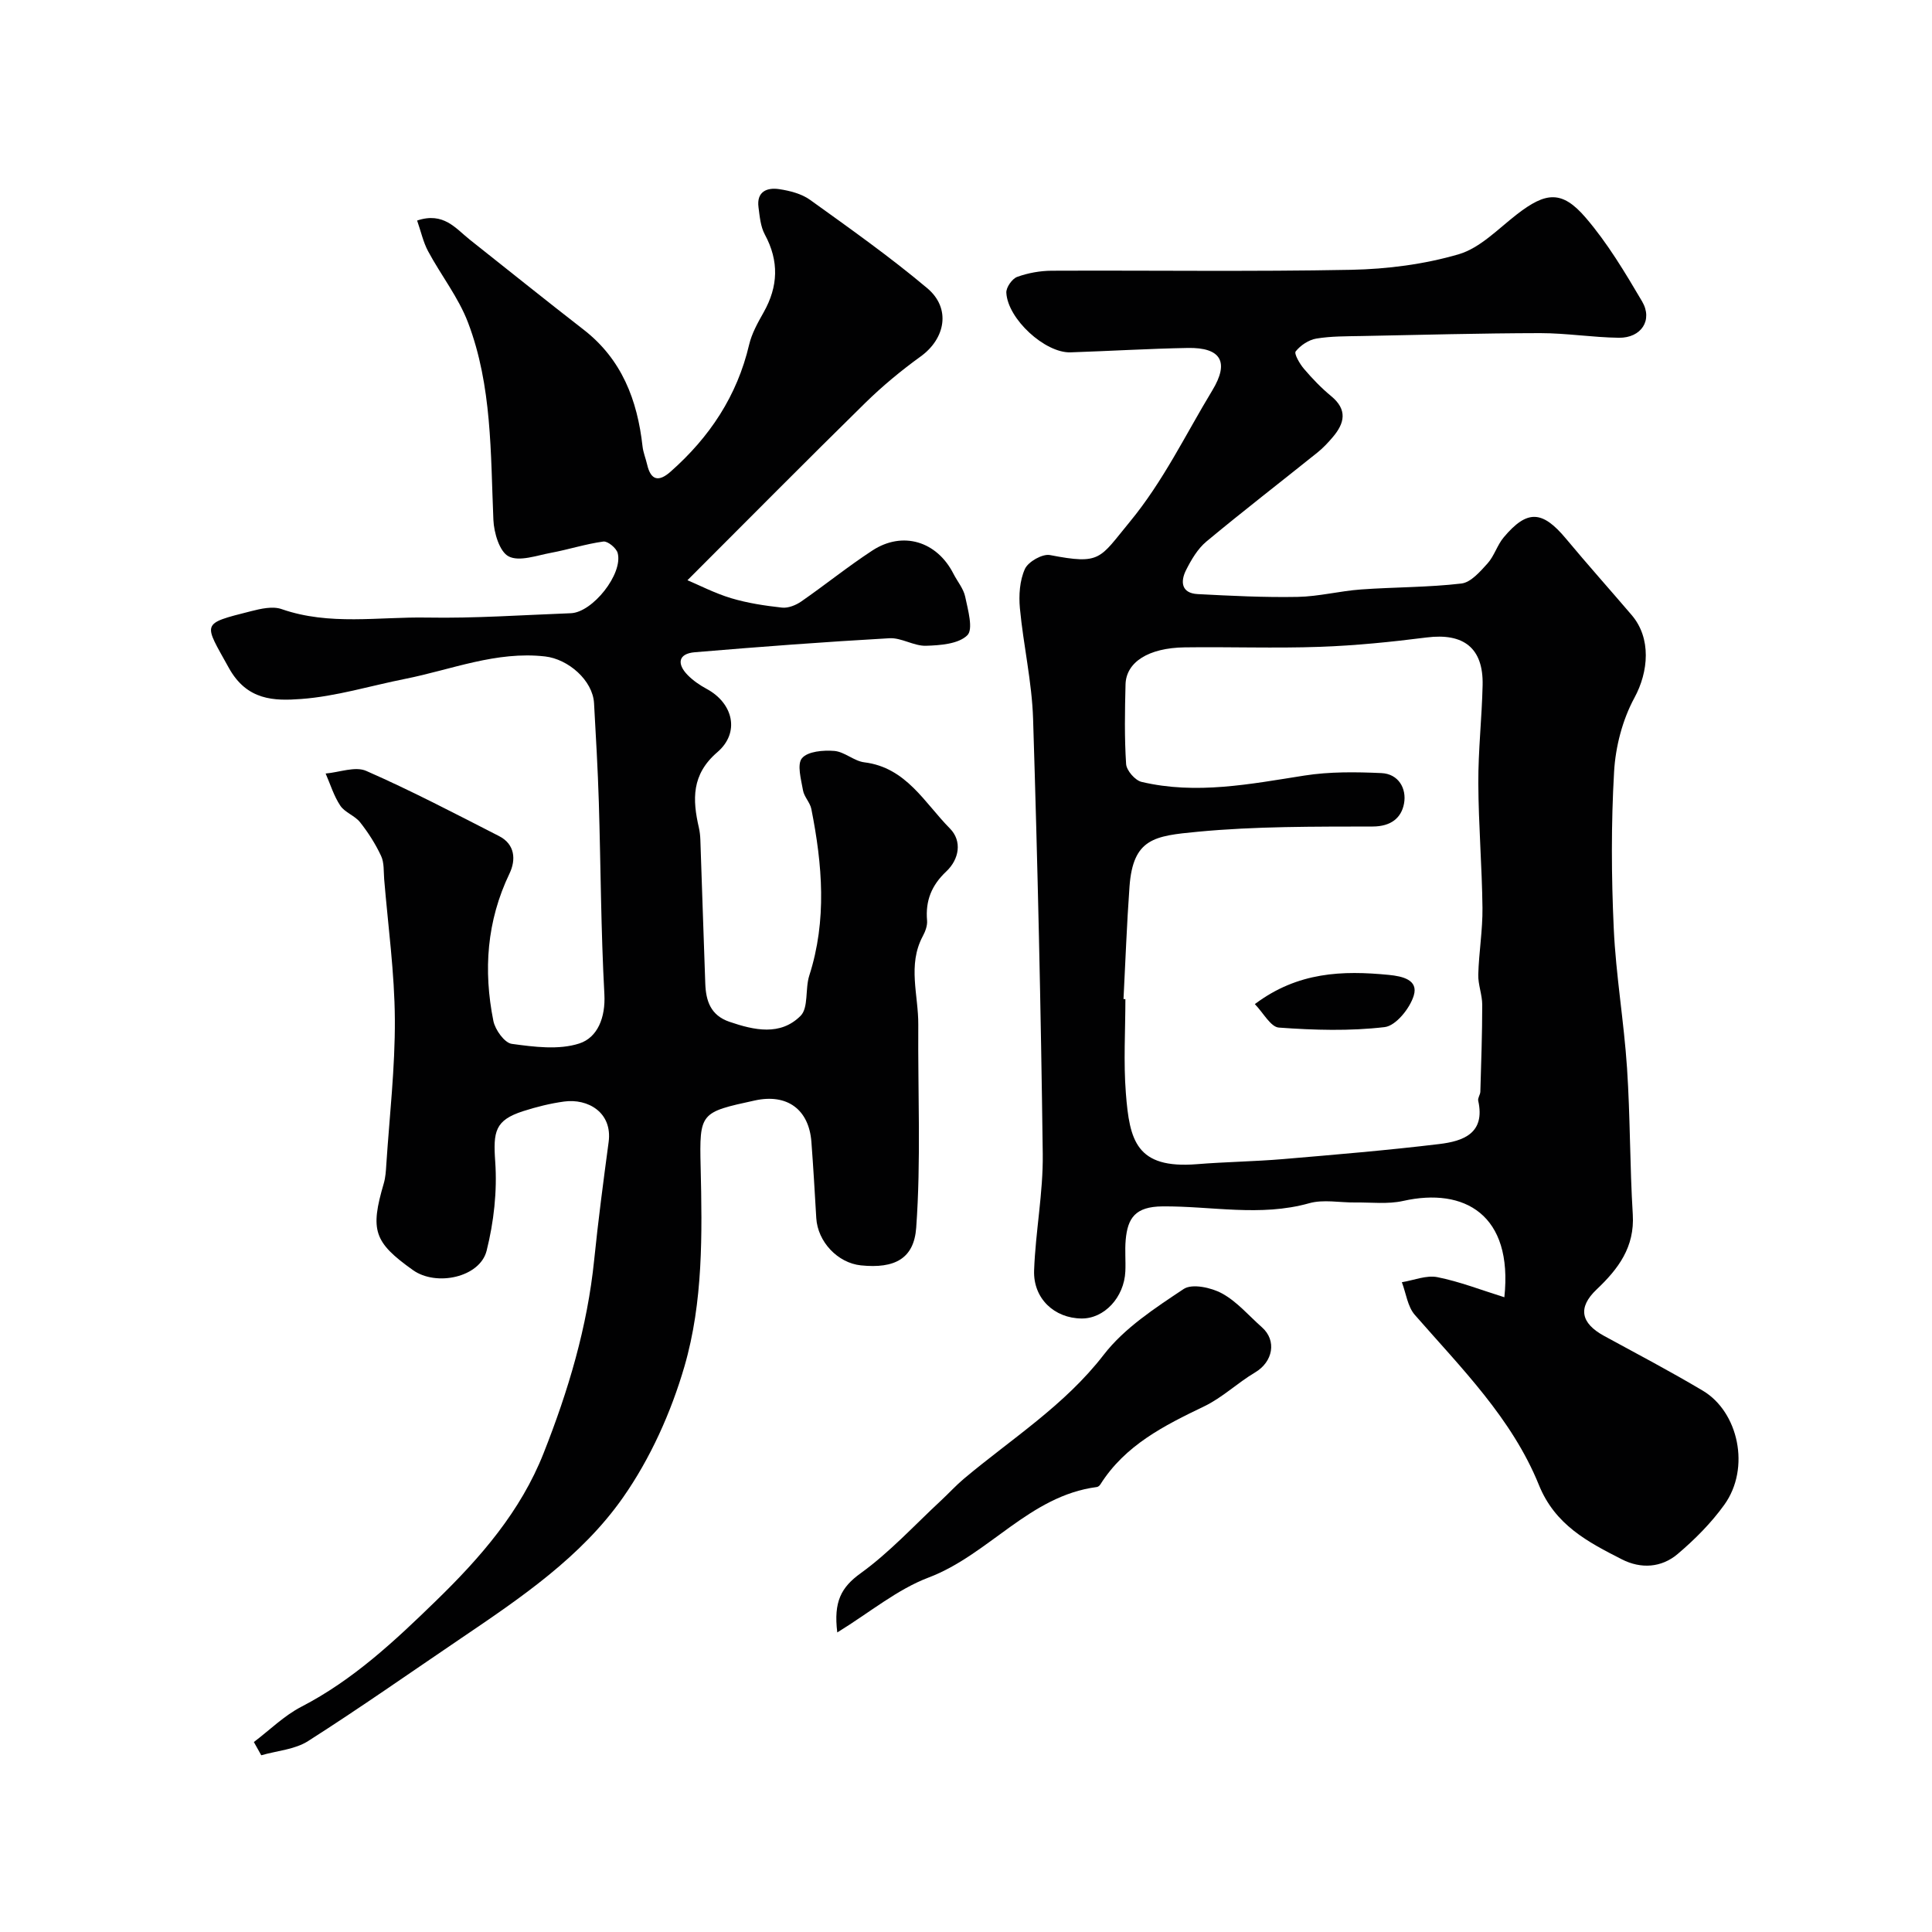 <svg enable-background="new 0 0 400 400" viewBox="0 0 400 400" xmlns="http://www.w3.org/2000/svg"><g fill="#010102"><path d="m52.56 360.67c3.26-2.47 6.25-5.45 9.82-7.3 10.77-5.57 19.37-13.65 27.96-22.01 9.21-8.96 17.44-18.44 22.2-30.48 5.11-12.91 9.07-26.14 10.48-40.05.83-8.14 1.9-16.26 2.99-24.38.83-6.18-4.35-9.05-9.2-8.39-2.88.39-5.75 1.11-8.52 2-5.81 1.88-6.2 4.2-5.76 10.45.43 6.1-.29 12.5-1.78 18.44-1.39 5.52-10.43 7.46-15.27 4-8.09-5.77-8.88-8.21-6.02-17.95.36-1.24.44-2.58.52-3.88.66-10.03 1.83-20.06 1.77-30.08-.06-9.67-1.41-19.33-2.21-29-.13-1.63.02-3.43-.64-4.83-1.15-2.47-2.66-4.83-4.35-6.97-1.08-1.37-3.14-2.01-4.09-3.43-1.34-2-2.06-4.42-3.04-6.66 2.83-.24 6.13-1.55 8.41-.54 9.34 4.1 18.4 8.84 27.49 13.49 3.32 1.69 3.53 4.91 2.17 7.75-4.72 9.83-5.44 20.06-3.34 30.53.37 1.83 2.31 4.54 3.81 4.74 4.62.63 9.72 1.3 13.98-.08 3.77-1.22 5.45-5.36 5.19-10.19-.72-13.24-.75-26.53-1.15-39.79-.21-6.83-.61-13.65-.99-20.47-.27-4.73-5.33-9.13-10.13-9.68-10.13-1.15-19.37 2.73-28.96 4.64-7.19 1.43-14.32 3.64-21.57 4.17-5.53.41-11.2.34-14.95-6.44-5.2-9.41-5.94-9.07 4.59-11.74 2.04-.52 4.49-1.08 6.34-.43 9.9 3.45 20.06 1.57 30.09 1.75 9.92.18 19.86-.53 29.79-.9 4.51-.17 10.85-8.17 9.69-12.47-.28-1.03-2.06-2.49-2.96-2.37-3.66.5-7.22 1.66-10.87 2.34-2.93.54-6.52 1.87-8.73.74-1.9-.97-3.06-4.9-3.17-7.59-.59-13.78-.26-27.71-5.25-40.83-1.98-5.21-5.6-9.79-8.27-14.77-1.01-1.88-1.47-4.07-2.27-6.35 5.48-1.84 7.98 1.64 10.93 3.98 7.83 6.2 15.61 12.46 23.5 18.58 7.95 6.15 11.17 14.6 12.24 24.19.14 1.27.66 2.5.95 3.76.77 3.33 2.42 3.64 4.86 1.48 8.07-7.13 13.77-15.67 16.26-26.29.55-2.34 1.8-4.56 3-6.69 3.03-5.37 3.22-10.62.25-16.12-.89-1.64-1.06-3.73-1.31-5.64-.43-3.25 1.76-4.13 4.28-3.75 2.21.33 4.63.95 6.4 2.22 8.22 5.91 16.52 11.78 24.26 18.29 4.95 4.16 3.77 10.43-1.39 14.15-4.03 2.91-7.9 6.12-11.45 9.6-12.15 11.93-24.13 24.03-36.81 36.71 2.52 1.06 5.69 2.71 9.05 3.72 3.41 1.02 6.99 1.56 10.53 1.95 1.28.14 2.87-.5 3.98-1.27 4.96-3.44 9.67-7.25 14.72-10.55 6.27-4.1 13.36-1.92 16.78 4.79.82 1.61 2.1 3.1 2.45 4.8.56 2.69 1.71 6.71.43 7.96-1.83 1.8-5.59 2.08-8.56 2.17-2.51.07-5.08-1.7-7.56-1.56-13.45.76-26.89 1.77-40.31 2.9-3.43.29-3.73 2.4-1.48 4.71 1.12 1.15 2.53 2.11 3.95 2.88 5.49 2.96 6.95 9.03 2.21 13.1-5.37 4.61-5.17 9.8-3.82 15.65.18.8.27 1.63.3 2.45.35 9.93.66 19.87 1.02 29.8.13 3.58 1.09 6.58 5 7.92 5.17 1.77 10.55 2.94 14.72-1.22 1.69-1.68.93-5.6 1.81-8.34 3.69-11.48 2.71-22.99.43-34.5-.27-1.35-1.5-2.52-1.73-3.87-.39-2.25-1.28-5.38-.2-6.65 1.21-1.42 4.41-1.68 6.67-1.5 2.13.17 4.09 2.1 6.23 2.36 8.68 1.07 12.47 8.4 17.72 13.7 2.56 2.59 1.94 6.36-.76 8.9-3.04 2.86-4.33 6.06-3.97 10.16.09 1.05-.37 2.27-.89 3.24-3.2 5.98-.88 12.22-.93 18.33-.1 14.02.58 28.08-.43 42.03-.46 6.35-4.39 8.52-11.46 7.79-4.79-.5-8.94-4.88-9.23-9.8-.31-5.26-.61-10.53-1.01-15.79-.52-6.73-5.06-10.01-11.71-8.55-11.27 2.46-11.49 2.47-11.22 13.77.33 13.91.52 27.95-3.35 41.28-2.77 9.52-7.06 19.07-12.73 27.16-8.62 12.3-21.21 20.8-33.6 29.19-10.5 7.11-20.89 14.41-31.59 21.23-2.74 1.75-6.44 2-9.7 2.94-.5-.9-1.02-1.82-1.53-2.74z"/><path d="m311.46 268.58c1.83-17.11-8.27-22.79-20.95-19.94-3.17.71-6.61.28-9.93.32-3.19.04-6.58-.68-9.54.16-10.11 2.84-20.28.56-30.38.65-5.62.05-7.2 2.41-7.6 6.97-.19 2.15.03 4.33-.07 6.49-.25 5.4-4.38 9.8-9.07 9.75-5.61-.05-10.03-4.12-9.82-9.96.29-8.05 1.89-16.08 1.79-24.1-.38-30.03-1.06-60.06-2-90.08-.24-7.65-2.01-15.25-2.73-22.9-.25-2.7-.05-5.75 1.04-8.15.68-1.5 3.63-3.17 5.19-2.87 10.58 2.04 10.21.77 16.5-6.85 6.97-8.45 11.56-18.09 17.11-27.25 3.56-5.87 1.81-8.91-5.1-8.78-8.09.15-16.17.64-24.26.91-5.26.17-13.01-6.9-13.29-12.35-.06-1.09 1.2-2.89 2.24-3.27 2.26-.82 4.77-1.27 7.18-1.28 20.66-.09 41.33.21 61.98-.19 7.46-.15 15.12-1.13 22.26-3.22 4.43-1.3 8.16-5.25 12.02-8.24 6.03-4.68 9.37-5.05 14.28.68 4.51 5.25 8.13 11.32 11.66 17.31 2.29 3.88-.17 7.6-4.8 7.54-5.43-.07-10.86-.96-16.29-.96-12.31.02-24.63.36-36.94.6-3.14.06-6.33.02-9.41.53-1.57.26-3.27 1.39-4.27 2.65-.38.48.83 2.58 1.71 3.61 1.72 2.02 3.59 3.97 5.64 5.66 3.41 2.81 2.79 5.59.32 8.49-.97 1.14-2.01 2.25-3.17 3.18-7.66 6.15-15.44 12.15-22.99 18.43-1.8 1.5-3.12 3.75-4.2 5.89-1.2 2.37-1.03 4.81 2.39 4.99 6.89.36 13.8.71 20.7.58 4.39-.08 8.75-1.23 13.14-1.54 6.92-.5 13.9-.42 20.77-1.23 1.96-.23 3.89-2.48 5.42-4.17 1.39-1.55 1.99-3.79 3.34-5.39 4.86-5.79 8-5.6 12.91.3 4.44 5.33 9.07 10.51 13.58 15.79 4.1 4.79 3.51 11.72.57 17.13-2.47 4.55-3.91 10.1-4.21 15.29-.62 10.79-.57 21.67-.07 32.47.44 9.65 2.11 19.25 2.75 28.9.67 10.09.57 20.22 1.19 30.31.41 6.76-2.99 11.27-7.5 15.54-3.93 3.73-3.28 6.96 1.55 9.6 6.85 3.73 13.77 7.37 20.47 11.36 7.33 4.37 9.92 15.98 4.42 23.62-2.71 3.77-6.1 7.17-9.65 10.18-3.35 2.84-7.59 3.13-11.56 1.1-7.05-3.59-13.82-7.11-17.17-15.4-5.57-13.76-16.07-24.2-25.68-35.2-1.51-1.72-1.82-4.49-2.69-6.77 2.46-.4 5.06-1.5 7.35-1.05 4.66.93 9.14 2.69 13.87 4.16zm-78.85-61.74c.13.01.26.01.39.02 0 6.5-.41 13.03.1 19.49.76 9.75 2.12 15.69 14.72 14.68 5.92-.48 11.88-.55 17.8-1.05 10.8-.92 21.62-1.82 32.38-3.12 4.89-.59 9.56-2.18 8.05-8.96-.13-.57.42-1.25.44-1.88.17-5.99.39-11.98.39-17.98 0-2.09-.88-4.2-.82-6.28.13-4.61.92-9.21.87-13.8-.1-8.6-.82-17.2-.86-25.81-.03-6.77.74-13.53.89-20.31.17-7.67-3.92-10.83-11.59-9.86-7.33.93-14.72 1.68-22.1 1.94-9.32.33-18.67-.02-28 .11-7.48.1-12.12 3.05-12.24 7.67-.14 5.5-.24 11.01.12 16.49.09 1.34 1.86 3.37 3.19 3.69 11.33 2.68 22.5.45 33.73-1.31 5.22-.82 10.64-.75 15.94-.51 3.54.16 5.25 3.2 4.68 6.3-.55 2.98-2.7 4.75-6.48 4.76-12.1.03-24.26-.06-36.28 1.09-8.89.85-13.35 1.34-14.08 11.37-.56 7.74-.84 15.5-1.24 23.26z"/><path d="m173.35 337.98c-.79-6.36.8-9.34 4.83-12.25 6.04-4.36 11.18-9.99 16.68-15.09 1.58-1.47 3.04-3.08 4.69-4.47 9.88-8.3 20.86-15.18 28.98-25.7 4.27-5.53 10.61-9.65 16.54-13.6 1.74-1.16 5.71-.3 7.95.93 3.1 1.69 5.53 4.6 8.24 6.99 3.13 2.76 2.3 7.16-1.41 9.36-3.63 2.15-6.77 5.21-10.54 7.02-8.29 3.98-16.37 8.04-21.49 16.16-.15.24-.46.51-.72.54-13.96 1.81-22.33 13.99-34.84 18.74-6.51 2.46-12.15 7.21-18.91 11.37z"/><path d="m259.8 207.89c8.92-6.7 18.18-6.98 27.73-6.05 2.88.28 6.15 1.04 5.18 4.26-.79 2.65-3.71 6.28-6.03 6.55-7.22.85-14.62.63-21.9.1-1.71-.12-3.23-3.07-4.98-4.86z"/></g></svg>
